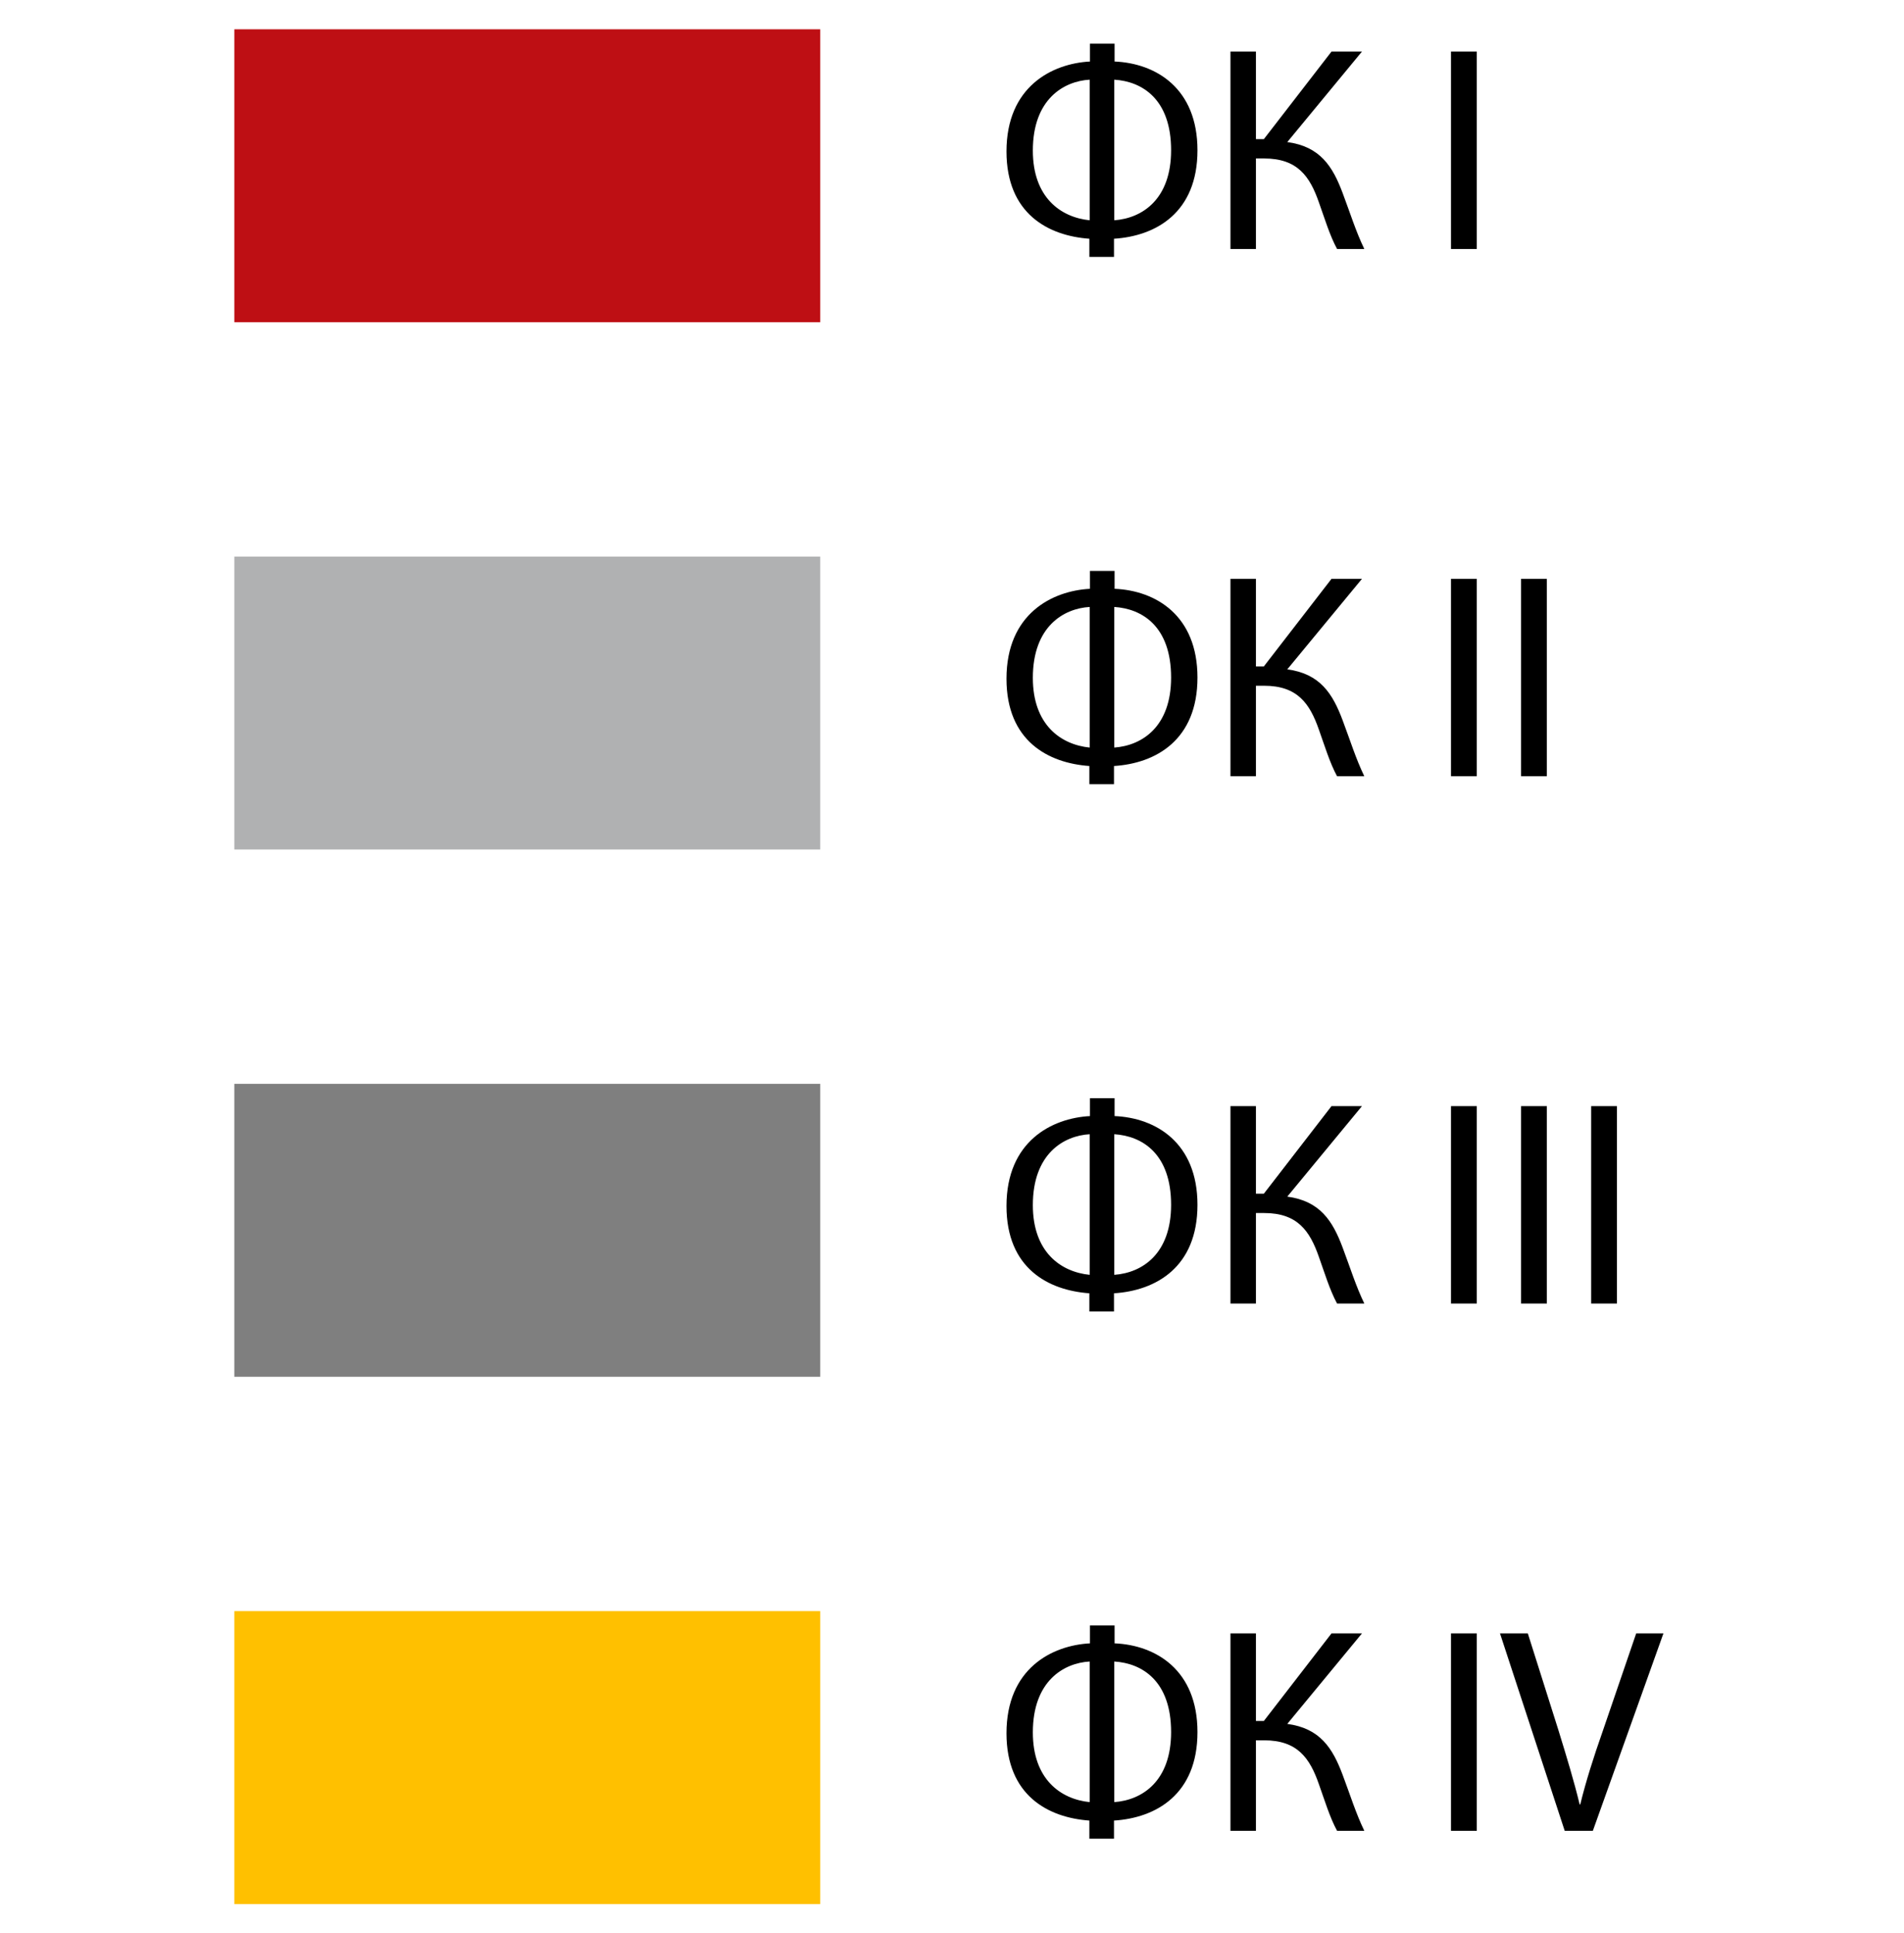 <svg width="130" height="132" viewBox="0 0 130 132" fill="none" xmlns="http://www.w3.org/2000/svg">
<rect width="130" height="132" fill="white"/>
<rect x="16" y="2" width="40" height="20" fill="#BE0F14"/>
<path d="M74.42 2.98H76.1V4.2C78.92 4.32 81.76 6.02 81.76 10.26C81.76 14.52 78.92 16.12 76.06 16.3V17.54H74.38V16.3C71.58 16.1 68.72 14.6 68.72 10.34C68.72 5.92 71.82 4.34 74.42 4.2V2.98ZM74.4 15.04V5.44C72.64 5.54 70.52 6.76 70.52 10.28C70.52 13.48 72.42 14.84 74.4 15.04ZM76.08 5.44V15.04C78.02 14.9 79.96 13.58 79.96 10.26C79.96 6.78 78 5.56 76.08 5.44ZM84.012 3.52H85.752V9.5H86.292L90.912 3.52H92.992L87.892 9.7C90.132 10 90.992 11.36 91.672 13.18C92.192 14.56 92.572 15.8 93.152 17H91.292C90.792 16.08 90.432 14.88 90.052 13.82C89.432 12.04 88.592 10.82 86.312 10.82H85.752V17H84.012V3.52ZM99.07 3.52H100.83V17H99.07V3.52Z" fill="black"/>
<rect x="16" y="38" width="40" height="20" fill="#B0B1B2"/>
<path d="M74.42 38.98H76.1V40.2C78.92 40.32 81.76 42.02 81.76 46.26C81.76 50.52 78.92 52.12 76.06 52.3V53.54H74.38V52.3C71.58 52.1 68.72 50.6 68.72 46.34C68.72 41.92 71.82 40.34 74.42 40.2V38.98ZM74.4 51.04V41.44C72.64 41.54 70.52 42.76 70.52 46.28C70.52 49.48 72.42 50.84 74.4 51.04ZM76.08 41.44V51.04C78.02 50.9 79.96 49.58 79.96 46.26C79.96 42.78 78 41.56 76.08 41.44ZM84.012 39.52H85.752V45.5H86.292L90.912 39.52H92.992L87.892 45.7C90.132 46 90.992 47.36 91.672 49.18C92.192 50.56 92.572 51.8 93.152 53H91.292C90.792 52.08 90.432 50.88 90.052 49.82C89.432 48.04 88.592 46.82 86.312 46.82H85.752V53H84.012V39.52ZM99.07 39.52H100.83V53H99.07V39.52ZM103.855 39.52H105.615V53H103.855V39.52Z" fill="black"/>
<rect x="16" y="74" width="40" height="20" fill="#7F7F7F"/>
<path d="M74.42 74.98H76.1V76.2C78.92 76.32 81.76 78.02 81.76 82.26C81.76 86.52 78.92 88.12 76.06 88.3V89.54H74.38V88.3C71.58 88.1 68.72 86.6 68.72 82.34C68.72 77.92 71.82 76.34 74.42 76.2V74.98ZM74.4 87.04V77.44C72.64 77.54 70.52 78.76 70.52 82.28C70.52 85.48 72.42 86.84 74.4 87.04ZM76.08 77.44V87.04C78.02 86.9 79.96 85.58 79.96 82.26C79.96 78.78 78 77.56 76.08 77.44ZM84.012 75.52H85.752V81.5H86.292L90.912 75.52H92.992L87.892 81.7C90.132 82 90.992 83.36 91.672 85.18C92.192 86.56 92.572 87.8 93.152 89H91.292C90.792 88.08 90.432 86.88 90.052 85.82C89.432 84.04 88.592 82.82 86.312 82.82H85.752V89H84.012V75.52ZM99.07 75.52H100.83V89H99.07V75.52ZM103.855 75.52H105.615V89H103.855V75.52ZM108.641 75.52H110.401V89H108.641V75.52Z" fill="black"/>
<rect x="16" y="110" width="40" height="20" fill="#FFC000"/>
<path d="M74.42 110.98H76.1V112.2C78.92 112.32 81.76 114.02 81.76 118.26C81.76 122.52 78.92 124.12 76.06 124.3V125.54H74.38V124.3C71.58 124.1 68.72 122.6 68.72 118.34C68.72 113.92 71.82 112.34 74.42 112.2V110.98ZM74.4 123.04V113.44C72.64 113.54 70.52 114.76 70.52 118.28C70.52 121.48 72.42 122.84 74.4 123.04ZM76.08 113.44V123.04C78.02 122.9 79.96 121.58 79.96 118.26C79.96 114.78 78 113.56 76.08 113.44ZM84.012 111.52H85.752V117.5H86.292L90.912 111.52H92.992L87.892 117.7C90.132 118 90.992 119.36 91.672 121.18C92.192 122.56 92.572 123.8 93.152 125H91.292C90.792 124.08 90.432 122.88 90.052 121.82C89.432 120.04 88.592 118.82 86.312 118.82H85.752V125H84.012V111.52ZM99.07 111.52H100.83V125H99.07V111.52ZM108.755 125H106.835L102.415 111.52H104.315L106.415 118.16C106.975 119.98 107.475 121.62 107.855 123.2H107.895C108.275 121.64 108.815 119.94 109.435 118.18L111.715 111.52H113.575L108.755 125Z" fill="black"/>
</svg>
